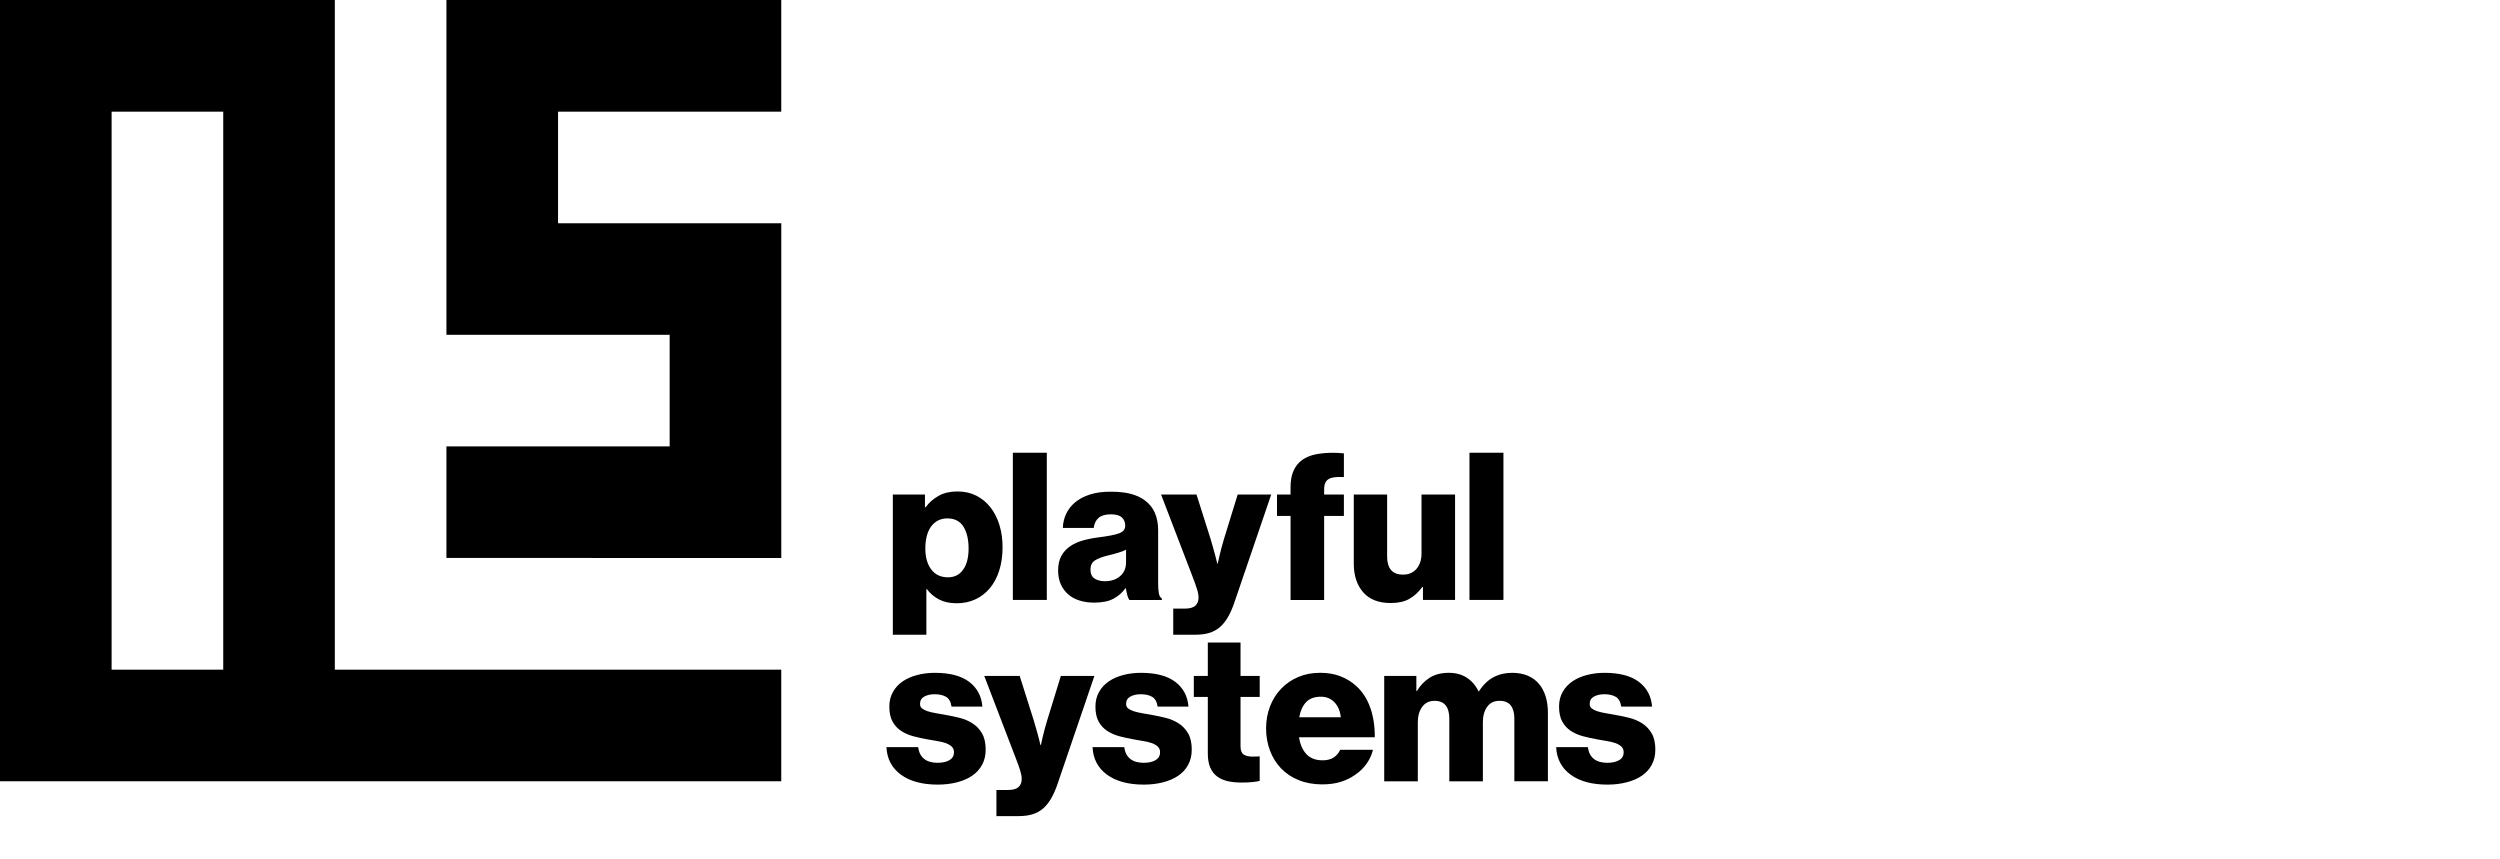 <svg version="1.1" xmlns="http://www.w3.org/2000/svg" xmlns:xlink="http://www.w3.org/1999/xlink" x="0px" y="0px" width="160" height="55" viewBox="0 0 160 55" enable-background="new 0 0 160 55" xml:space="preserve">
        <path d="M102.873,50.215c-0.992,0-1.777-0.214-2.357-0.639c-0.58-0.427-0.888-1.012-0.922-1.76h2.028 c0.044,0.334,0.171,0.584,0.382,0.752c0.211,0.166,0.496,0.251,0.857,0.251c0.325,0,0.582-0.057,0.771-0.173 c0.189-0.113,0.283-0.281,0.283-0.5c0-0.148-0.047-0.27-0.144-0.363c-0.097-0.092-0.224-0.165-0.382-0.224 c-0.159-0.057-0.341-0.1-0.547-0.131c-0.207-0.03-0.419-0.068-0.639-0.112c-0.29-0.052-0.58-0.116-0.869-0.191 c-0.29-0.075-0.552-0.187-0.784-0.336c-0.234-0.149-0.42-0.349-0.56-0.598c-0.141-0.252-0.211-0.574-0.211-0.97 c0-0.352,0.076-0.662,0.229-0.935c0.154-0.273,0.364-0.499,0.627-0.679c0.263-0.179,0.574-0.316,0.929-0.407 c0.355-0.093,0.731-0.139,1.126-0.139c0.957,0,1.691,0.192,2.2,0.579c0.509,0.387,0.79,0.914,0.843,1.582h-1.975 c-0.045-0.307-0.161-0.516-0.35-0.626c-0.188-0.109-0.432-0.165-0.732-0.165c-0.262,0-0.485,0.051-0.666,0.151 c-0.179,0.101-0.27,0.258-0.27,0.469c0,0.122,0.045,0.22,0.132,0.288c0.087,0.07,0.206,0.13,0.355,0.18 c0.149,0.047,0.324,0.089,0.52,0.123c0.198,0.036,0.402,0.071,0.613,0.107c0.299,0.052,0.599,0.116,0.902,0.191 c0.303,0.075,0.579,0.191,0.83,0.349c0.251,0.159,0.455,0.372,0.613,0.64c0.158,0.269,0.237,0.616,0.237,1.047 c0,0.369-0.078,0.693-0.23,0.975c-0.154,0.282-0.366,0.513-0.639,0.698c-0.273,0.186-0.598,0.325-0.975,0.421 C103.721,50.167,103.314,50.215,102.873,50.215 M88.59,43.258h2.057v0.962h0.038c0.211-0.352,0.481-0.632,0.811-0.844 c0.33-0.21,0.74-0.316,1.233-0.316c0.447,0,0.832,0.106,1.152,0.316c0.32,0.211,0.57,0.502,0.744,0.87h0.027 c0.263-0.413,0.574-0.715,0.929-0.902c0.356-0.19,0.753-0.284,1.191-0.284c0.379,0,0.711,0.062,1.003,0.183 c0.289,0.125,0.528,0.298,0.717,0.522c0.19,0.224,0.332,0.494,0.43,0.808c0.096,0.318,0.144,0.664,0.144,1.043v4.387h-2.148v-4.005 c0-0.37-0.076-0.653-0.23-0.851c-0.155-0.197-0.391-0.294-0.718-0.294c-0.342,0-0.607,0.126-0.791,0.381 c-0.183,0.256-0.275,0.583-0.275,0.988v3.782h-2.148v-4.005c0-0.37-0.076-0.653-0.231-0.851c-0.152-0.197-0.392-0.294-0.717-0.294 c-0.335,0-0.595,0.126-0.785,0.381c-0.188,0.256-0.283,0.583-0.283,0.988v3.782H88.59V43.258z M85.812,45.906 c-0.045-0.404-0.18-0.725-0.409-0.962c-0.228-0.236-0.518-0.355-0.869-0.355c-0.413,0-0.73,0.119-0.949,0.355 c-0.22,0.237-0.364,0.558-0.434,0.962H85.812z M84.625,50.201c-0.551,0-1.054-0.091-1.501-0.27c-0.447-0.18-0.826-0.43-1.133-0.751 c-0.308-0.321-0.545-0.701-0.711-1.139c-0.166-0.439-0.251-0.914-0.251-1.424c0-0.501,0.084-0.968,0.251-1.404 c0.166-0.434,0.403-0.813,0.711-1.132c0.307-0.321,0.671-0.572,1.092-0.752c0.422-0.18,0.893-0.27,1.41-0.27 c0.484,0,0.917,0.075,1.298,0.224c0.383,0.149,0.719,0.355,1.008,0.62c0.404,0.369,0.706,0.836,0.903,1.404 c0.197,0.565,0.291,1.191,0.284,1.876h-4.849c0.069,0.456,0.227,0.816,0.474,1.082c0.245,0.263,0.594,0.395,1.041,0.395 c0.281,0,0.513-0.06,0.699-0.178c0.183-0.118,0.324-0.285,0.422-0.493h2.095c-0.071,0.306-0.204,0.598-0.397,0.875 c-0.192,0.277-0.438,0.517-0.737,0.72c-0.281,0.201-0.595,0.354-0.943,0.46C85.445,50.149,85.056,50.201,84.625,50.201  M79.447,50.083c-0.317,0-0.604-0.029-0.863-0.085c-0.259-0.058-0.485-0.157-0.678-0.297c-0.193-0.141-0.342-0.332-0.449-0.574 c-0.105-0.24-0.157-0.542-0.157-0.903v-3.622h-0.896v-1.344H77.3v-2.135h2.094v2.135h1.227v1.344h-1.227v3.161 c0,0.265,0.069,0.439,0.205,0.528c0.137,0.087,0.318,0.131,0.547,0.131c0.096,0,0.189-0.001,0.276-0.005 c0.087-0.005,0.155-0.007,0.198-0.007v1.568c-0.097,0.027-0.244,0.051-0.442,0.073C79.981,50.071,79.738,50.083,79.447,50.083  M73.203,50.215c-0.992,0-1.778-0.214-2.359-0.639c-0.579-0.427-0.887-1.012-0.921-1.76h2.028c0.045,0.334,0.172,0.584,0.383,0.752 c0.211,0.166,0.496,0.251,0.857,0.251c0.325,0,0.581-0.057,0.771-0.173c0.187-0.113,0.283-0.281,0.283-0.5 c0-0.148-0.048-0.27-0.145-0.363c-0.096-0.092-0.224-0.165-0.382-0.224c-0.159-0.057-0.341-0.1-0.548-0.131 c-0.206-0.03-0.418-0.068-0.638-0.112c-0.29-0.052-0.58-0.116-0.87-0.191c-0.289-0.075-0.55-0.187-0.784-0.336 c-0.233-0.149-0.419-0.349-0.56-0.598c-0.141-0.252-0.21-0.574-0.21-0.97c0-0.352,0.076-0.662,0.23-0.935 c0.153-0.273,0.362-0.499,0.626-0.679c0.263-0.179,0.573-0.316,0.929-0.407c0.355-0.093,0.731-0.139,1.126-0.139 c0.958,0,1.691,0.192,2.2,0.579c0.51,0.387,0.79,0.914,0.843,1.582h-1.974c-0.046-0.307-0.162-0.516-0.352-0.626 c-0.188-0.109-0.432-0.165-0.728-0.165c-0.265,0-0.487,0.051-0.668,0.151c-0.179,0.101-0.269,0.258-0.269,0.469 c0,0.122,0.042,0.22,0.13,0.288c0.089,0.07,0.208,0.13,0.357,0.18c0.149,0.047,0.322,0.089,0.519,0.123 c0.198,0.036,0.403,0.071,0.614,0.107c0.298,0.052,0.598,0.116,0.901,0.191c0.303,0.075,0.58,0.191,0.83,0.349 c0.25,0.159,0.454,0.372,0.613,0.64c0.159,0.269,0.237,0.616,0.237,1.047c0,0.369-0.077,0.693-0.23,0.975 c-0.154,0.282-0.367,0.513-0.64,0.698c-0.272,0.186-0.597,0.325-0.975,0.421C74.051,50.167,73.642,50.215,73.203,50.215  M63.769,50.559h0.738c0.317,0,0.542-0.063,0.678-0.186c0.137-0.122,0.204-0.299,0.204-0.528c0-0.149-0.033-0.329-0.099-0.54 c-0.064-0.21-0.168-0.496-0.309-0.855l-1.989-5.192h2.267l0.909,2.872c0.053,0.166,0.102,0.342,0.153,0.527 c0.047,0.185,0.092,0.352,0.138,0.501c0.043,0.175,0.089,0.351,0.131,0.527h0.027c0.035-0.176,0.075-0.352,0.118-0.527 c0.035-0.149,0.077-0.317,0.126-0.501c0.047-0.185,0.099-0.361,0.151-0.527l0.883-2.872h2.147l-2.333,6.838 c-0.131,0.396-0.276,0.73-0.434,1.003c-0.158,0.271-0.336,0.492-0.533,0.659c-0.198,0.165-0.426,0.286-0.679,0.362 c-0.254,0.075-0.552,0.112-0.895,0.112h-1.397V50.559z M60.013,50.215c-0.993,0-1.779-0.214-2.358-0.639 c-0.58-0.427-0.887-1.012-0.923-1.76h2.029c0.045,0.334,0.172,0.584,0.383,0.752c0.211,0.166,0.496,0.251,0.856,0.251 c0.325,0,0.581-0.057,0.771-0.173c0.189-0.113,0.284-0.281,0.284-0.5c0-0.148-0.049-0.27-0.145-0.363 c-0.097-0.092-0.225-0.165-0.383-0.224c-0.158-0.057-0.34-0.1-0.547-0.131c-0.206-0.03-0.42-0.068-0.638-0.112 c-0.29-0.052-0.581-0.116-0.871-0.191c-0.289-0.075-0.55-0.187-0.783-0.336c-0.233-0.149-0.42-0.349-0.56-0.598 c-0.142-0.252-0.211-0.574-0.211-0.97c0-0.352,0.077-0.662,0.231-0.935c0.153-0.273,0.362-0.499,0.625-0.679 c0.263-0.179,0.574-0.316,0.928-0.407c0.356-0.093,0.732-0.139,1.129-0.139c0.957,0,1.691,0.192,2.2,0.579 c0.509,0.387,0.789,0.914,0.843,1.582h-1.976c-0.045-0.307-0.161-0.516-0.349-0.626c-0.189-0.109-0.434-0.165-0.732-0.165 c-0.263,0-0.485,0.051-0.666,0.151c-0.18,0.101-0.269,0.258-0.269,0.469c0,0.122,0.043,0.22,0.13,0.288 c0.089,0.07,0.207,0.13,0.355,0.18c0.15,0.047,0.324,0.089,0.522,0.123c0.198,0.036,0.402,0.071,0.612,0.107 c0.299,0.052,0.599,0.116,0.902,0.191c0.303,0.075,0.581,0.191,0.83,0.349c0.252,0.159,0.456,0.372,0.613,0.64 c0.158,0.269,0.238,0.616,0.238,1.047c0,0.369-0.078,0.693-0.23,0.975c-0.155,0.282-0.367,0.513-0.639,0.698 c-0.273,0.186-0.597,0.325-0.976,0.421C60.861,50.167,60.452,50.215,60.013,50.215 M94.046,28.974h2.174v9.422h-2.174V28.974z  M89.013,38.594c-0.782,0-1.373-0.229-1.771-0.69c-0.401-0.462-0.6-1.07-0.6-1.826V31.65h2.134v3.979 c0,0.369,0.083,0.653,0.251,0.85c0.167,0.197,0.42,0.297,0.765,0.297c0.368,0,0.658-0.126,0.869-0.375 c0.21-0.25,0.316-0.578,0.316-0.981V31.65h2.147v6.746h-2.055v-0.83H91.03c-0.247,0.335-0.526,0.589-0.837,0.764 C89.881,38.506,89.488,38.594,89.013,38.594 M82.595,33.02h-0.867v-1.37h0.867v-0.487c0-0.677,0.184-1.199,0.556-1.568 c0.29-0.281,0.693-0.462,1.212-0.546c0.517-0.084,1.068-0.095,1.646-0.033v1.516c-0.201-0.011-0.382-0.007-0.539,0.005 c-0.159,0.013-0.29,0.047-0.396,0.1c-0.106,0.051-0.187,0.134-0.244,0.242c-0.057,0.111-0.085,0.257-0.085,0.443v0.329h1.264v1.37 h-1.264v5.377h-2.149V33.02z M75.086,38.951h0.739c0.316,0,0.542-0.063,0.676-0.187c0.138-0.122,0.205-0.297,0.205-0.526 c0-0.148-0.032-0.331-0.099-0.54c-0.065-0.211-0.169-0.497-0.308-0.858l-1.991-5.191h2.268l0.91,2.872 c0.051,0.167,0.102,0.342,0.151,0.528c0.047,0.185,0.095,0.351,0.138,0.5c0.044,0.176,0.087,0.352,0.132,0.527h0.026 c0.036-0.175,0.075-0.351,0.119-0.527c0.034-0.149,0.077-0.316,0.126-0.5c0.046-0.186,0.098-0.361,0.149-0.528l0.884-2.872h2.147 l-2.333,6.838c-0.131,0.396-0.275,0.731-0.434,1.003c-0.159,0.272-0.336,0.493-0.532,0.658c-0.199,0.166-0.426,0.288-0.68,0.363 c-0.254,0.076-0.554,0.112-0.895,0.112h-1.397V38.951z M70.712,37.198c0.404,0,0.732-0.11,0.981-0.33 c0.25-0.219,0.375-0.513,0.375-0.883v-0.802c-0.141,0.068-0.304,0.133-0.494,0.189c-0.189,0.059-0.394,0.113-0.612,0.165 c-0.414,0.097-0.711,0.21-0.896,0.337c-0.186,0.127-0.277,0.318-0.277,0.573c0,0.272,0.089,0.465,0.263,0.581 C70.229,37.141,70.449,37.198,70.712,37.198 M70.026,38.568c-0.334,0-0.643-0.044-0.928-0.132c-0.286-0.087-0.53-0.22-0.732-0.395 c-0.203-0.175-0.359-0.391-0.474-0.645c-0.115-0.255-0.172-0.549-0.172-0.884c0-0.367,0.067-0.678,0.204-0.929 c0.135-0.25,0.323-0.455,0.561-0.619c0.236-0.163,0.511-0.287,0.822-0.375c0.311-0.087,0.643-0.154,0.996-0.197 c0.631-0.08,1.075-0.167,1.33-0.263c0.254-0.096,0.382-0.26,0.382-0.489c0-0.217-0.074-0.396-0.218-0.526 c-0.145-0.132-0.38-0.197-0.705-0.197c-0.342,0-0.602,0.074-0.778,0.223c-0.175,0.149-0.281,0.365-0.317,0.647h-1.975 c0.009-0.318,0.079-0.615,0.21-0.898c0.132-0.281,0.323-0.527,0.573-0.738c0.252-0.211,0.565-0.378,0.943-0.5 c0.378-0.123,0.821-0.182,1.33-0.182c0.511,0,0.94,0.045,1.293,0.138c0.35,0.093,0.65,0.23,0.895,0.414 c0.29,0.211,0.506,0.48,0.646,0.803c0.141,0.326,0.209,0.7,0.209,1.12v3.4c0,0.273,0.016,0.485,0.048,0.639 c0.03,0.154,0.094,0.262,0.191,0.322v0.093H72.28c-0.052-0.07-0.097-0.17-0.132-0.298c-0.036-0.127-0.064-0.277-0.092-0.453h-0.027 c-0.201,0.281-0.459,0.506-0.771,0.673C70.947,38.484,70.536,38.568,70.026,38.568 M64.822,28.974h2.174v9.422h-2.174V28.974z  M60.673,36.948c0.412,0,0.735-0.163,0.967-0.489c0.232-0.324,0.35-0.776,0.35-1.357c0-0.58-0.111-1.044-0.331-1.397 c-0.219-0.351-0.562-0.527-1.026-0.527c-0.239,0-0.445,0.049-0.621,0.146c-0.176,0.098-0.322,0.23-0.441,0.401 c-0.119,0.172-0.208,0.375-0.265,0.612c-0.057,0.238-0.085,0.493-0.085,0.765c0,0.554,0.125,0.999,0.375,1.338 C59.848,36.778,60.207,36.948,60.673,36.948 M57.141,31.65h2.056v0.818h0.039c0.227-0.308,0.508-0.555,0.844-0.739 c0.333-0.185,0.733-0.276,1.198-0.276c0.448,0,0.849,0.09,1.206,0.269c0.355,0.182,0.659,0.432,0.909,0.753 c0.25,0.32,0.44,0.698,0.573,1.134c0.132,0.433,0.198,0.904,0.198,1.415c0,0.544-0.07,1.039-0.211,1.482 c-0.141,0.445-0.34,0.822-0.6,1.134c-0.258,0.311-0.569,0.551-0.929,0.718c-0.359,0.167-0.758,0.251-1.199,0.251 c-0.438,0-0.815-0.081-1.126-0.243c-0.311-0.164-0.573-0.385-0.783-0.666h-0.028v2.925h-2.147V31.65z M50.002,14.288v21.423 l-21.431-0.002v-7.141h14.287v-7.14l-14.287,0.001v-0.001V0.002H50v7.144L35.715,7.145v7.143H50H50.002z M7.143,7.145h7.144v35.713 H7.143V7.145z M21.429,0H0v0.002v49.999h50v-7.143H21.429V0z"></path>
    </svg>